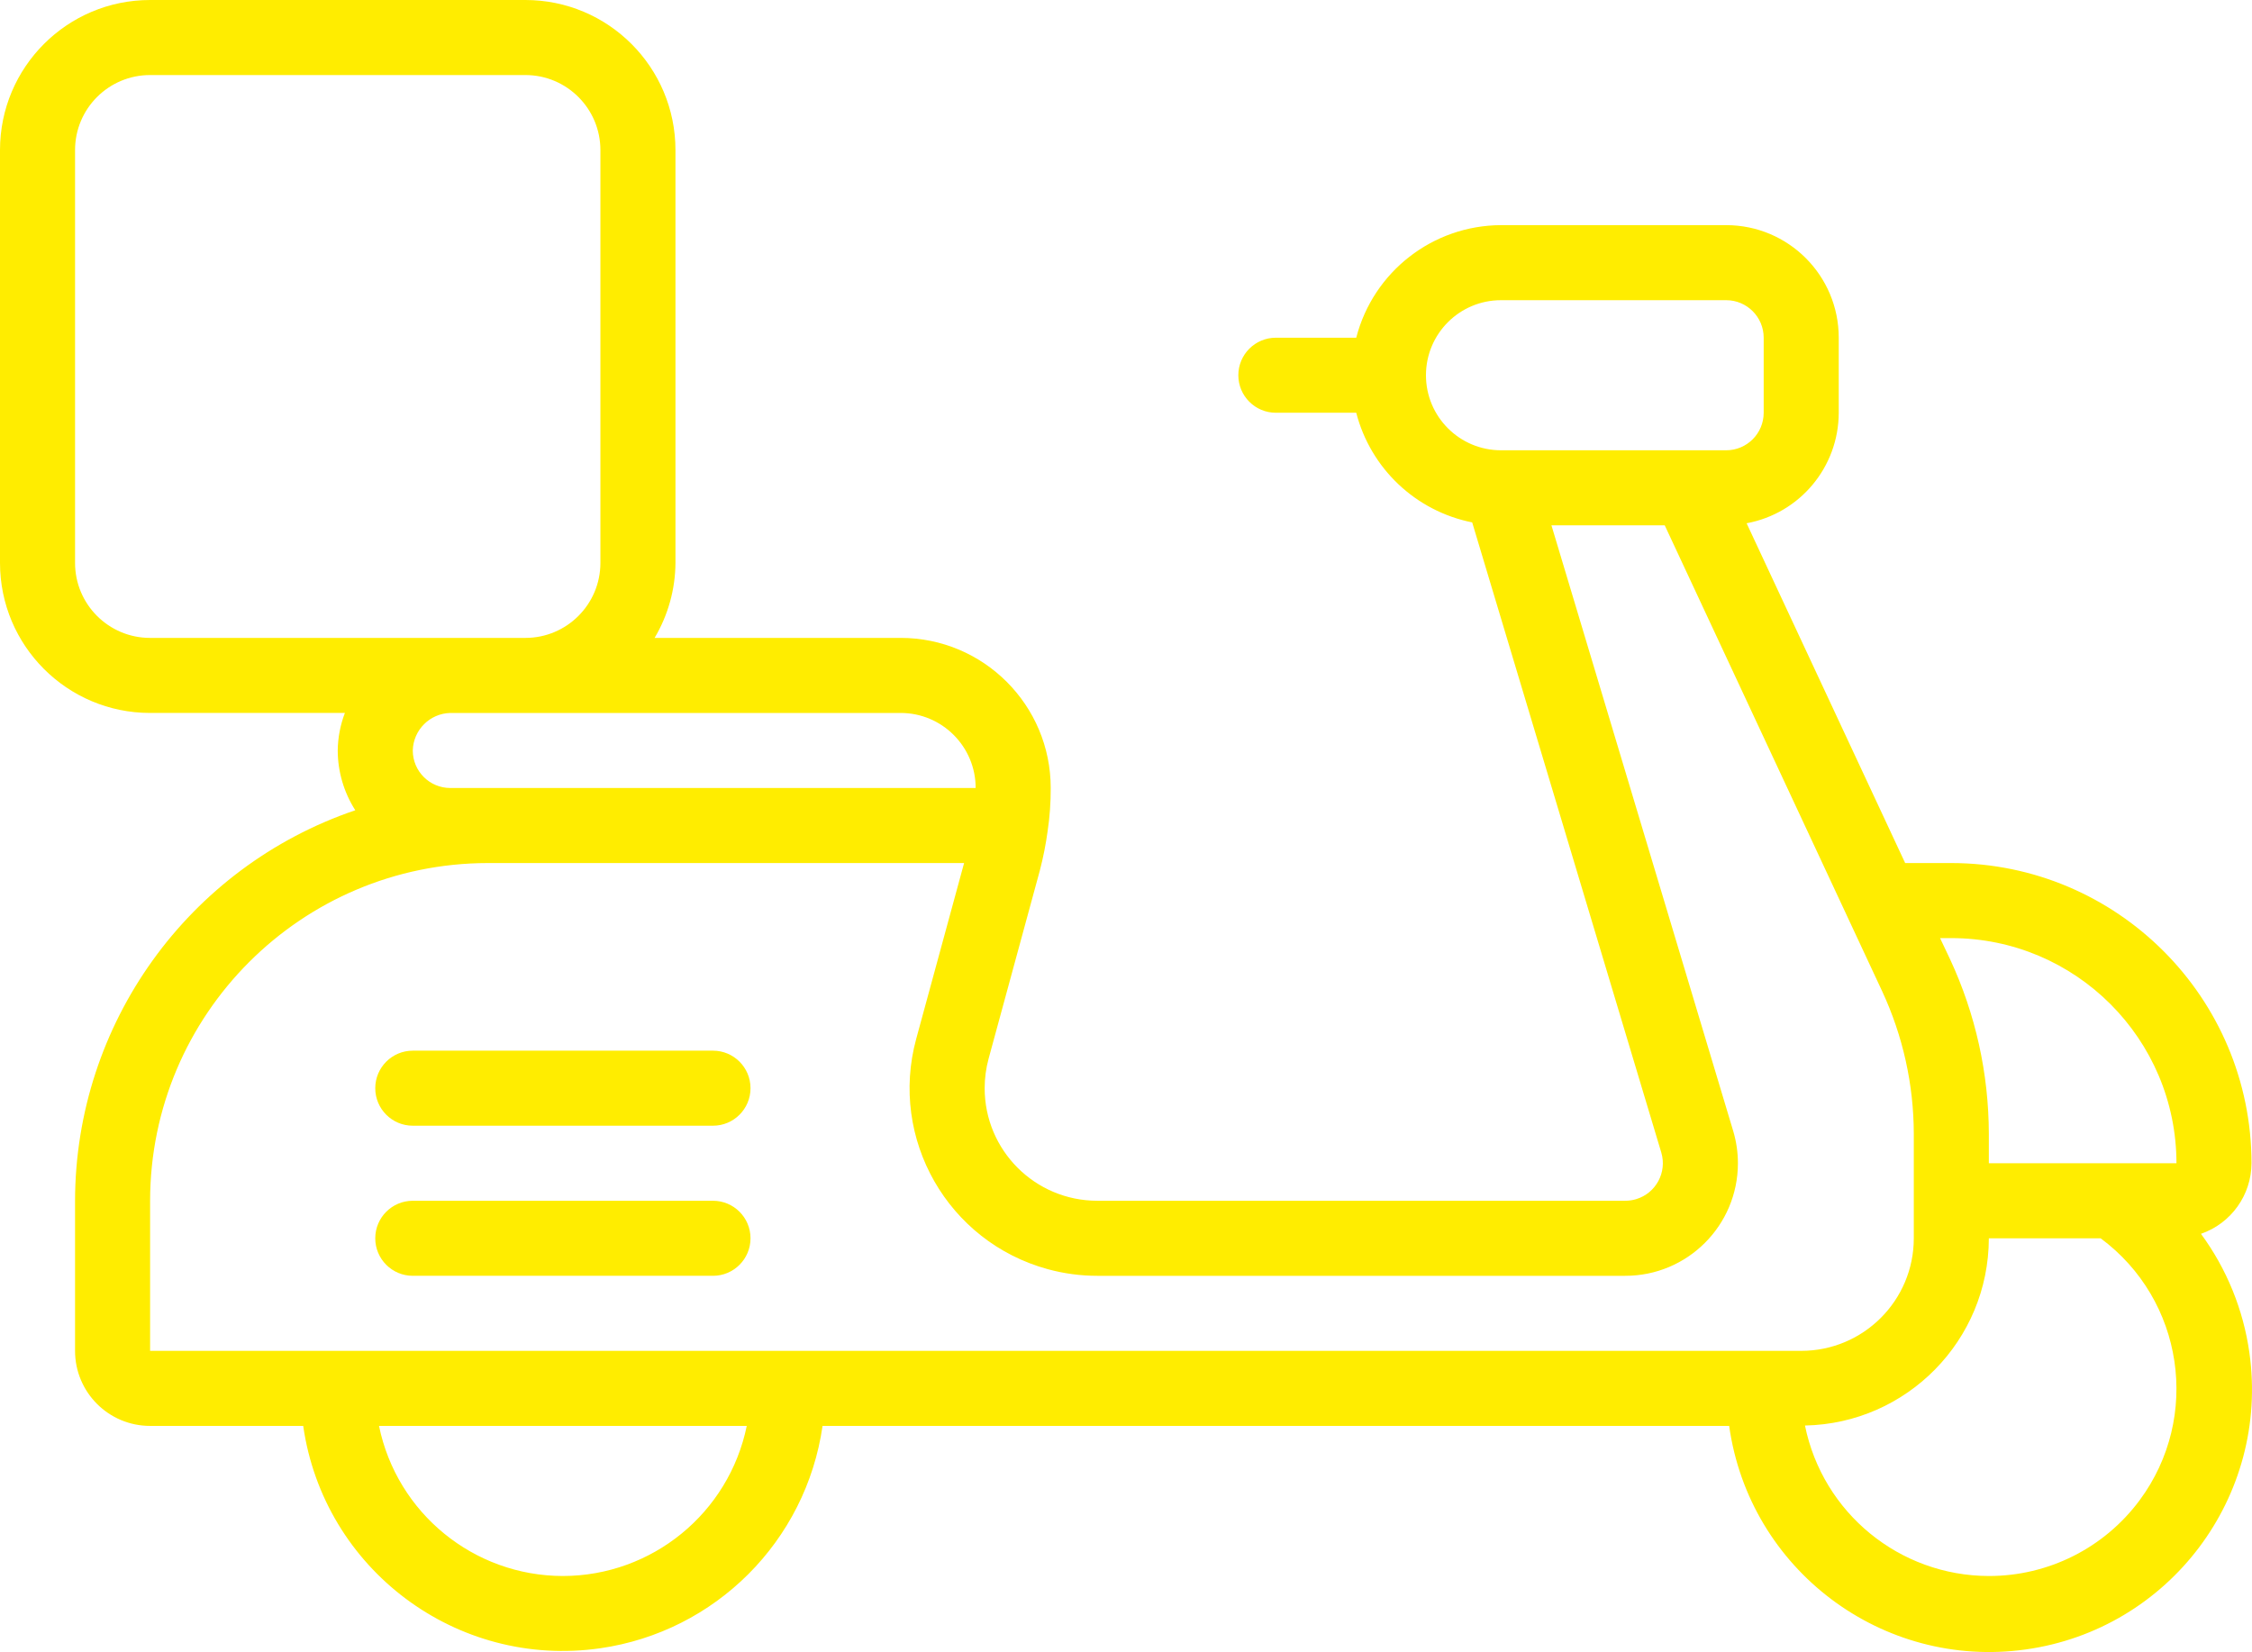 <?xml version="1.0" encoding="UTF-8"?><svg id="icons" xmlns="http://www.w3.org/2000/svg" viewBox="0 0 512.109 375.692"><path d="m512,264.533c-.042-37.685-30.582-68.224-68.267-68.267h-10.496l-36.053-77.269c12.123-2.24,20.928-12.802,20.949-25.131v-17.067c0-14.139-11.461-25.6-25.6-25.6h-51.2c-15.517.058-29.042,10.575-32.922,25.6h-18.278c-4.713,0-8.533,3.821-8.533,8.533s3.821,8.533,8.533,8.533h18.278c3.277,12.682,13.522,22.371,26.368,24.934l42.999,143.292c1.348,4.516-1.22,9.27-5.736,10.617-.799.239-1.63.359-2.464.356h-120.064c-14.139 0-25.6-11.461-25.601-25.599,0-2.269.301-4.527.897-6.716l11.648-42.778c.77-2.951,1.362-5.946,1.775-8.969.483-3.246.717-6.524.7-9.805,0-18.851-15.282-34.133-34.133-34.133h-55.944c3.071-5.166,4.709-11.057,4.745-17.067V34.133c0-18.851-15.282-34.133-34.133-34.133H34.133C15.282,0,0,15.282,0,34.133v93.867c0,18.851,15.282,34.133,34.133,34.133h44.297c-1.043,2.726-1.595,5.615-1.63,8.533.015,4.818,1.4,9.533,3.994,13.594-38.047,12.93-63.66,48.623-63.727,88.806v34.133c0,9.426,7.641,17.067,17.067,17.067h34.816c4.684,32.613,34.919,55.254,67.531,50.57,26.212-3.764,46.806-24.358,50.57-50.57h206.165c4.592,32.669,34.798,55.429,67.467,50.837,32.669-4.592,55.429-34.798,50.837-67.467-1.376-9.79-5.161-19.085-11.014-27.052,6.851-2.367,11.46-8.803,11.494-16.051Zm-68.267-51.2c28.265.028,51.172,22.935,51.2,51.2h-42.667v-6.665c-.02-13.717-3.025-27.266-8.806-39.706l-2.287-4.83h2.56Zm-119.467-128c0-9.426,7.641-17.067,17.067-17.067h51.2c4.713,0,8.533,3.821,8.533,8.533v17.067c0,4.713-3.821,8.533-8.533,8.533h-51.2c-9.426,0-17.067-7.641-17.067-17.067ZM17.067,128V34.133c0-9.426,7.641-17.067,17.067-17.067h85.333c9.426,0,17.067,7.641,17.067,17.067v93.867c0,9.426-7.641,17.067-17.067,17.067H34.133c-9.426,0-17.067-7.641-17.067-17.067Zm85.333,51.2c-4.713,0-8.533-3.821-8.533-8.533.117-4.664,3.87-8.417,8.533-8.533h102.4c9.426,0,17.067,7.641,17.067,17.067h-119.467Zm-68.267,93.867c.047-42.396,34.404-76.753,76.8-76.8h108.305l-10.889,39.979c-6.197,22.735,7.209,46.189,29.943,52.386,3.657.997,7.431,1.502,11.222,1.502h120.064c14.139.014,25.611-11.436,25.626-25.574.003-2.485-.357-4.957-1.067-7.339l-41.336-137.754h25.762l41.327,88.559.102.222,7.996,17.135c4.735,10.177,7.195,21.262,7.211,32.486v23.731c0,14.139-11.461,25.6-25.6,25.6H34.133v-34.133Zm93.867,85.333c-20.267-.026-37.731-14.281-41.813-34.133h83.627c-4.083,19.852-21.546,34.108-41.813,34.133Zm324.267,0c-20.295-.031-37.769-14.331-41.813-34.219,23.197-.464,41.772-19.38,41.813-42.581h25.421c18.898,13.996,22.872,40.663,8.876,59.561-8.047,10.866-20.776,17.264-34.297,17.239Z" style="fill:#ffed00;"/><path d="m93.867,290.133h68.267c4.713,0,8.533-3.821,8.533-8.533s-3.821-8.533-8.533-8.533h-68.267c-4.713,0-8.533,3.821-8.533,8.533s3.821,8.533,8.533,8.533Z" style="fill:#ffed00;"/><path d="m93.867,256h68.267c4.713,0,8.533-3.821,8.533-8.533s-3.821-8.533-8.533-8.533h-68.267c-4.713,0-8.533,3.821-8.533,8.533s3.821,8.533,8.533,8.533Z" style="fill:#ffed00;"/></svg>